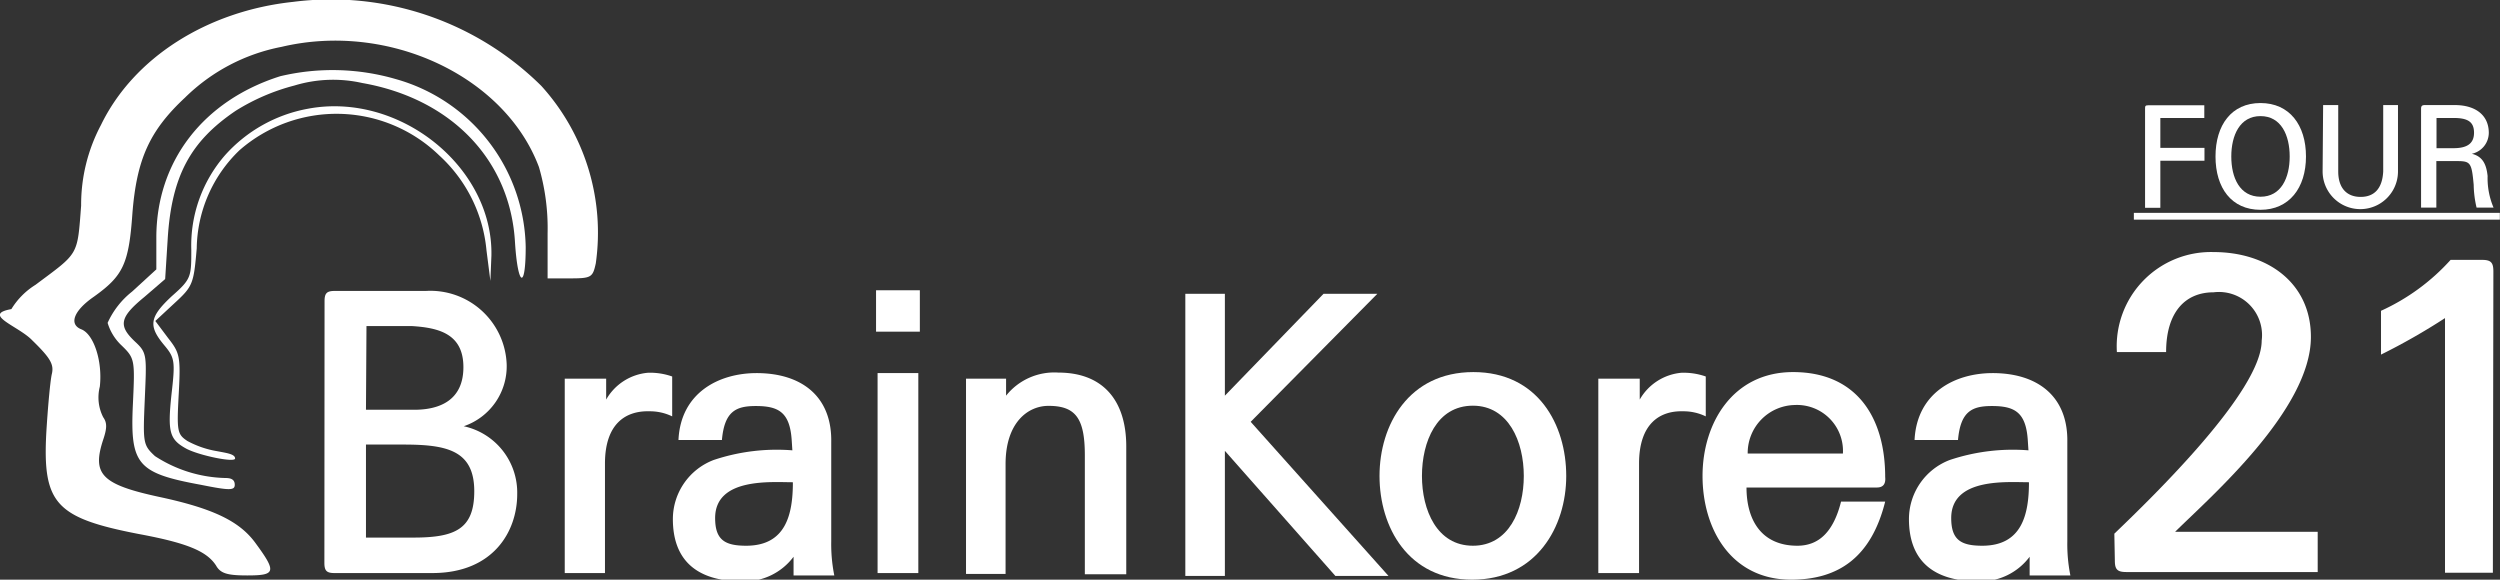<svg id="Layer_1" data-name="Layer 1" xmlns="http://www.w3.org/2000/svg" viewBox="0 0 147.28 34.15"><rect x="0" y="0" width="147.28" height="34.15" fill="#333333" stroke="none"/><defs><style>.cls-1,.cls-2{fill:#fff;}.cls-2{fill-rule:evenodd;}</style></defs><path class="cls-1" d="M-62.15,38.43c0-.46.13-.6.59-.6h5.37a4.5,4.5,0,0,1,4.77,4.34,3.73,3.73,0,0,1-2.53,3.63,4,4,0,0,1,3.15,4c0,2.2-1.41,4.65-5,4.65h-5.77c-.46,0-.59-.14-.59-.6Zm2.44,6.4h2.84c1.52,0,2.9-.57,2.9-2.51S-55.38,40-57,39.9h-2.68Zm0,2.05v5.48h2.79c2.45,0,3.59-.49,3.59-2.73,0-2.42-1.63-2.75-4.18-2.75Z" transform="translate(81.27 -20.69)"/><path class="cls-1" d="M-45.63,48v6.45H-48V43h2.44l0,1.23a3.15,3.15,0,0,1,2.46-1.58,3.9,3.9,0,0,1,1.43.22v2.35a3,3,0,0,0-1.34-.3C-44.4,44.88-45.63,45.64-45.63,48Z" transform="translate(81.27 -20.69)"/><path class="cls-1" d="M-34.63,46.61c-.11-1.63-.77-2-2.11-2-1.15,0-1.85.29-2,2H-41.3c.13-2.8,2.4-3.94,4.6-3.94,2.64,0,4.45,1.36,4.4,4.07v5.85a9.34,9.34,0,0,0,.18,2h-2.4l0-1.1a3.62,3.62,0,0,1-3,1.45c-2.81,0-4.11-1.34-4.11-3.67a3.73,3.73,0,0,1,2.4-3.48,11.72,11.72,0,0,1,4.64-.57Zm-2.68,6.23c2.33,0,2.75-1.83,2.75-3.74-1.26,0-4.58-.29-4.58,2.11C-39.14,52.51-38.55,52.84-37.31,52.84Z" transform="translate(81.27 -20.69)"/><path class="cls-1" d="M-27.08,37.79v2.44h-2.58V37.79Zm-2.49,4.88h2.4V54.45h-2.4Z" transform="translate(81.27 -20.69)"/><path class="cls-1" d="M-22,43v1a3.63,3.63,0,0,1,3.08-1.36c2.62,0,4,1.63,4,4.35v7.53h-2.44v-7c0-2.17-.53-2.92-2.14-2.92-1.23,0-2.53,1-2.53,3.43v6.47h-2.33V43Z" transform="translate(81.27 -20.69)"/><path class="cls-1" d="M-9.11,54.62h-2.33V38h2.33v6l5.81-6H-.13l-7.46,7.54L.53,54.62H-2.6l-6.51-7.37Z" transform="translate(81.27 -20.69)"/><path class="cls-1" d="M11,48.73c0,3-1.76,6.11-5.54,6.11S0,51.74,0,48.73s1.72-6.12,5.53-6.12S11,45.71,11,48.73ZM5.5,44.59c-2.14,0-3,2.13-3,4.14s.88,4.11,3,4.11,3-2.09,3-4.11S7.61,44.59,5.5,44.59Z" transform="translate(81.27 -20.69)"/><path class="cls-1" d="M15.29,48v6.45h-2.4V43h2.44l0,1.23a3.15,3.15,0,0,1,2.46-1.58,3.93,3.93,0,0,1,1.43.22v2.35a3,3,0,0,0-1.34-.3C16.52,44.88,15.29,45.64,15.29,48Z" transform="translate(81.27 -20.69)"/><path class="cls-1" d="M29.3,49.41H21.62c0,1.89.86,3.43,3,3.43,1.28,0,2.13-.84,2.57-2.6h2.6c-.81,3.24-2.71,4.6-5.54,4.6-3.55,0-5.22-3-5.22-6.11s1.78-6.12,5.33-6.12c3.8,0,5.43,2.73,5.43,6.18C29.83,49.19,29.68,49.41,29.3,49.41Zm-2-2a2.71,2.71,0,0,0-2.84-2.86,2.83,2.83,0,0,0-2.77,2.86Z" transform="translate(81.27 -20.69)"/><path class="cls-1" d="M38.19,46.61c-.11-1.63-.77-2-2.11-2-1.15,0-1.85.29-2,2H31.52c.14-2.8,2.4-3.94,4.6-3.94,2.64,0,4.45,1.36,4.4,4.07v5.85a9.34,9.34,0,0,0,.18,2H38.3l0-1.1a3.62,3.62,0,0,1-3,1.45c-2.81,0-4.11-1.34-4.11-3.67a3.73,3.73,0,0,1,2.4-3.48,11.72,11.72,0,0,1,4.64-.57Zm-2.68,6.23c2.33,0,2.75-1.83,2.75-3.74-1.26,0-4.58-.29-4.58,2.11C33.68,52.51,34.27,52.84,35.51,52.84Z" transform="translate(81.27 -20.69)"/><path class="cls-1" d="M43.29,52.13c2.4-2.3,8.68-8.42,8.68-11.37a2.54,2.54,0,0,0-2.83-2.85c-1.7,0-2.8,1.2-2.8,3.52h-2.9a5.55,5.55,0,0,1,5.7-5.89c3.18,0,5.73,1.82,5.73,5,0,4.3-5.95,9.45-8,11.48h8.4v2.37H44c-.53,0-.68-.15-.68-.67Z" transform="translate(81.27 -20.69)"/><path class="cls-1" d="M65.59,54.43H62.77v-15A37.29,37.29,0,0,1,59,41.58V39a12.44,12.44,0,0,0,4.1-3h1.85c.52,0,.67.15.67.68Z" transform="translate(81.27 -20.69)"/><path class="cls-1" d="M48.59,26.89v.75H46V29.4h2.6v.76H46v2.77h-.9V27.11c0-.17,0-.22.22-.22Z" transform="translate(81.27 -20.69)"/><path class="cls-1" d="M51.9,33.05c-1.71,0-2.65-1.29-2.65-3.14s.94-3.15,2.65-3.15,2.68,1.3,2.68,3.15S53.59,33.05,51.9,33.05Zm0-.77c1.22,0,1.72-1.12,1.72-2.37s-.5-2.38-1.72-2.38-1.72,1.14-1.72,2.38S50.67,32.28,51.91,32.28Z" transform="translate(81.27 -20.69)"/><path class="cls-1" d="M55.59,26.88h.89v3.91c0,1,.52,1.5,1.32,1.5s1.28-.49,1.33-1.5V26.88H60v3.91a2.22,2.22,0,1,1-4.44,0Z" transform="translate(81.27 -20.69)"/><path class="cls-1" d="M63.35,26.88c1.16,0,2,.55,2,1.64a1.27,1.27,0,0,1-1,1.23c.66.16.86.65.93,1.31a4.43,4.43,0,0,0,.35,1.86h-1a6.15,6.15,0,0,1-.17-1.34c-.12-1.31-.18-1.4-1-1.4H62.26v2.74h-.9V27.1c0-.17.06-.22.23-.22Zm-.08.76h-1v1.78h1c.77,0,1.21-.25,1.21-.91S64.09,27.64,63.27,27.64Z" transform="translate(81.27 -20.69)"/><path class="cls-1" d="M44.44,33.63v-.4H66v.4Z" transform="translate(81.27 -20.69)"/><path class="cls-2" d="M-64,20.8c-5.07.54-9.4,3.29-11.32,7.25a10,10,0,0,0-1.17,4.75c-.23,3-.12,2.75-2.69,4.67A4.36,4.36,0,0,0-80.6,38.9c-1.78.32.43,1,1.23,1.84,1.09,1.06,1.29,1.43,1.15,2-.09.4-.23,1.92-.32,3.41-.23,4.21.55,5.05,5.45,6,2.8.52,4,1,4.55,1.86.26.46.66.58,1.83.58,1.7,0,1.75-.2.46-1.95-.94-1.26-2.49-2-5.61-2.67-3.44-.74-4-1.34-3.33-3.38.23-.68.23-1,0-1.32a2.57,2.57,0,0,1-.2-1.8c.17-1.49-.35-3.09-1.09-3.38s-.46-1.09.74-1.92c1.72-1.23,2.06-1.92,2.27-4.9.25-3.18,1-4.87,3.09-6.82a11.09,11.09,0,0,1,5.7-3c6.3-1.49,13.15,1.72,15.16,7.08a12.86,12.86,0,0,1,.51,3.9l0,2.66h1.32c1.26,0,1.34-.06,1.52-.89a12.87,12.87,0,0,0-3.21-10.45A17.6,17.6,0,0,0-64,20.8Z" transform="translate(81.27 -20.69)"/><path class="cls-2" d="M-64.76,25.18c-4.52,1.43-7.3,5-7.3,9.51v1.87l-1.43,1.31a4.93,4.93,0,0,0-1.44,1.84,3,3,0,0,0,.8,1.31c.81.78.81.86.69,3.47-.17,3.55.23,4.07,4,4.76,1.69.34,2,.34,2,0s-.26-.4-.57-.4a7.92,7.92,0,0,1-4.13-1.29c-.71-.66-.71-.78-.6-3.36s.14-2.72-.57-3.38c-1-.94-.92-1.43.54-2.63l1.23-1.06.15-2.38c.23-3.69,1.34-5.73,4-7.53a12.31,12.31,0,0,1,3.46-1.49,7.83,7.83,0,0,1,4-.15c5.24.92,8.73,4.53,9,9.4.17,2.61.63,2.81.63.26a10.47,10.47,0,0,0-7.65-9.89A13.34,13.34,0,0,0-64.76,25.18Z" transform="translate(81.27 -20.69)"/><path class="cls-2" d="M-63.15,27.1A8.62,8.62,0,0,0-68,29.82a8.09,8.09,0,0,0-2,5.59c0,1.58,0,1.72-1.14,2.72-1.32,1.23-1.41,1.75-.46,2.89.63.75.66.95.43,2.93-.23,2.2-.12,2.63.89,3.18.77.4,2.86.83,2.86.57s-.49-.32-1.06-.43a5.61,5.61,0,0,1-1.75-.6c-.6-.4-.63-.57-.51-2.78s.06-2.41-.63-3.29l-.75-1L-71,38.56c1.09-1,1.14-1.14,1.32-3.24a8.16,8.16,0,0,1,2.52-5.78,8.69,8.69,0,0,1,11.77.31,8.64,8.64,0,0,1,2.78,5.59l.23,1.8.06-1.49C-52.21,30.51-57.77,26.07-63.15,27.1Z" transform="translate(81.27 -20.69)"/></svg>